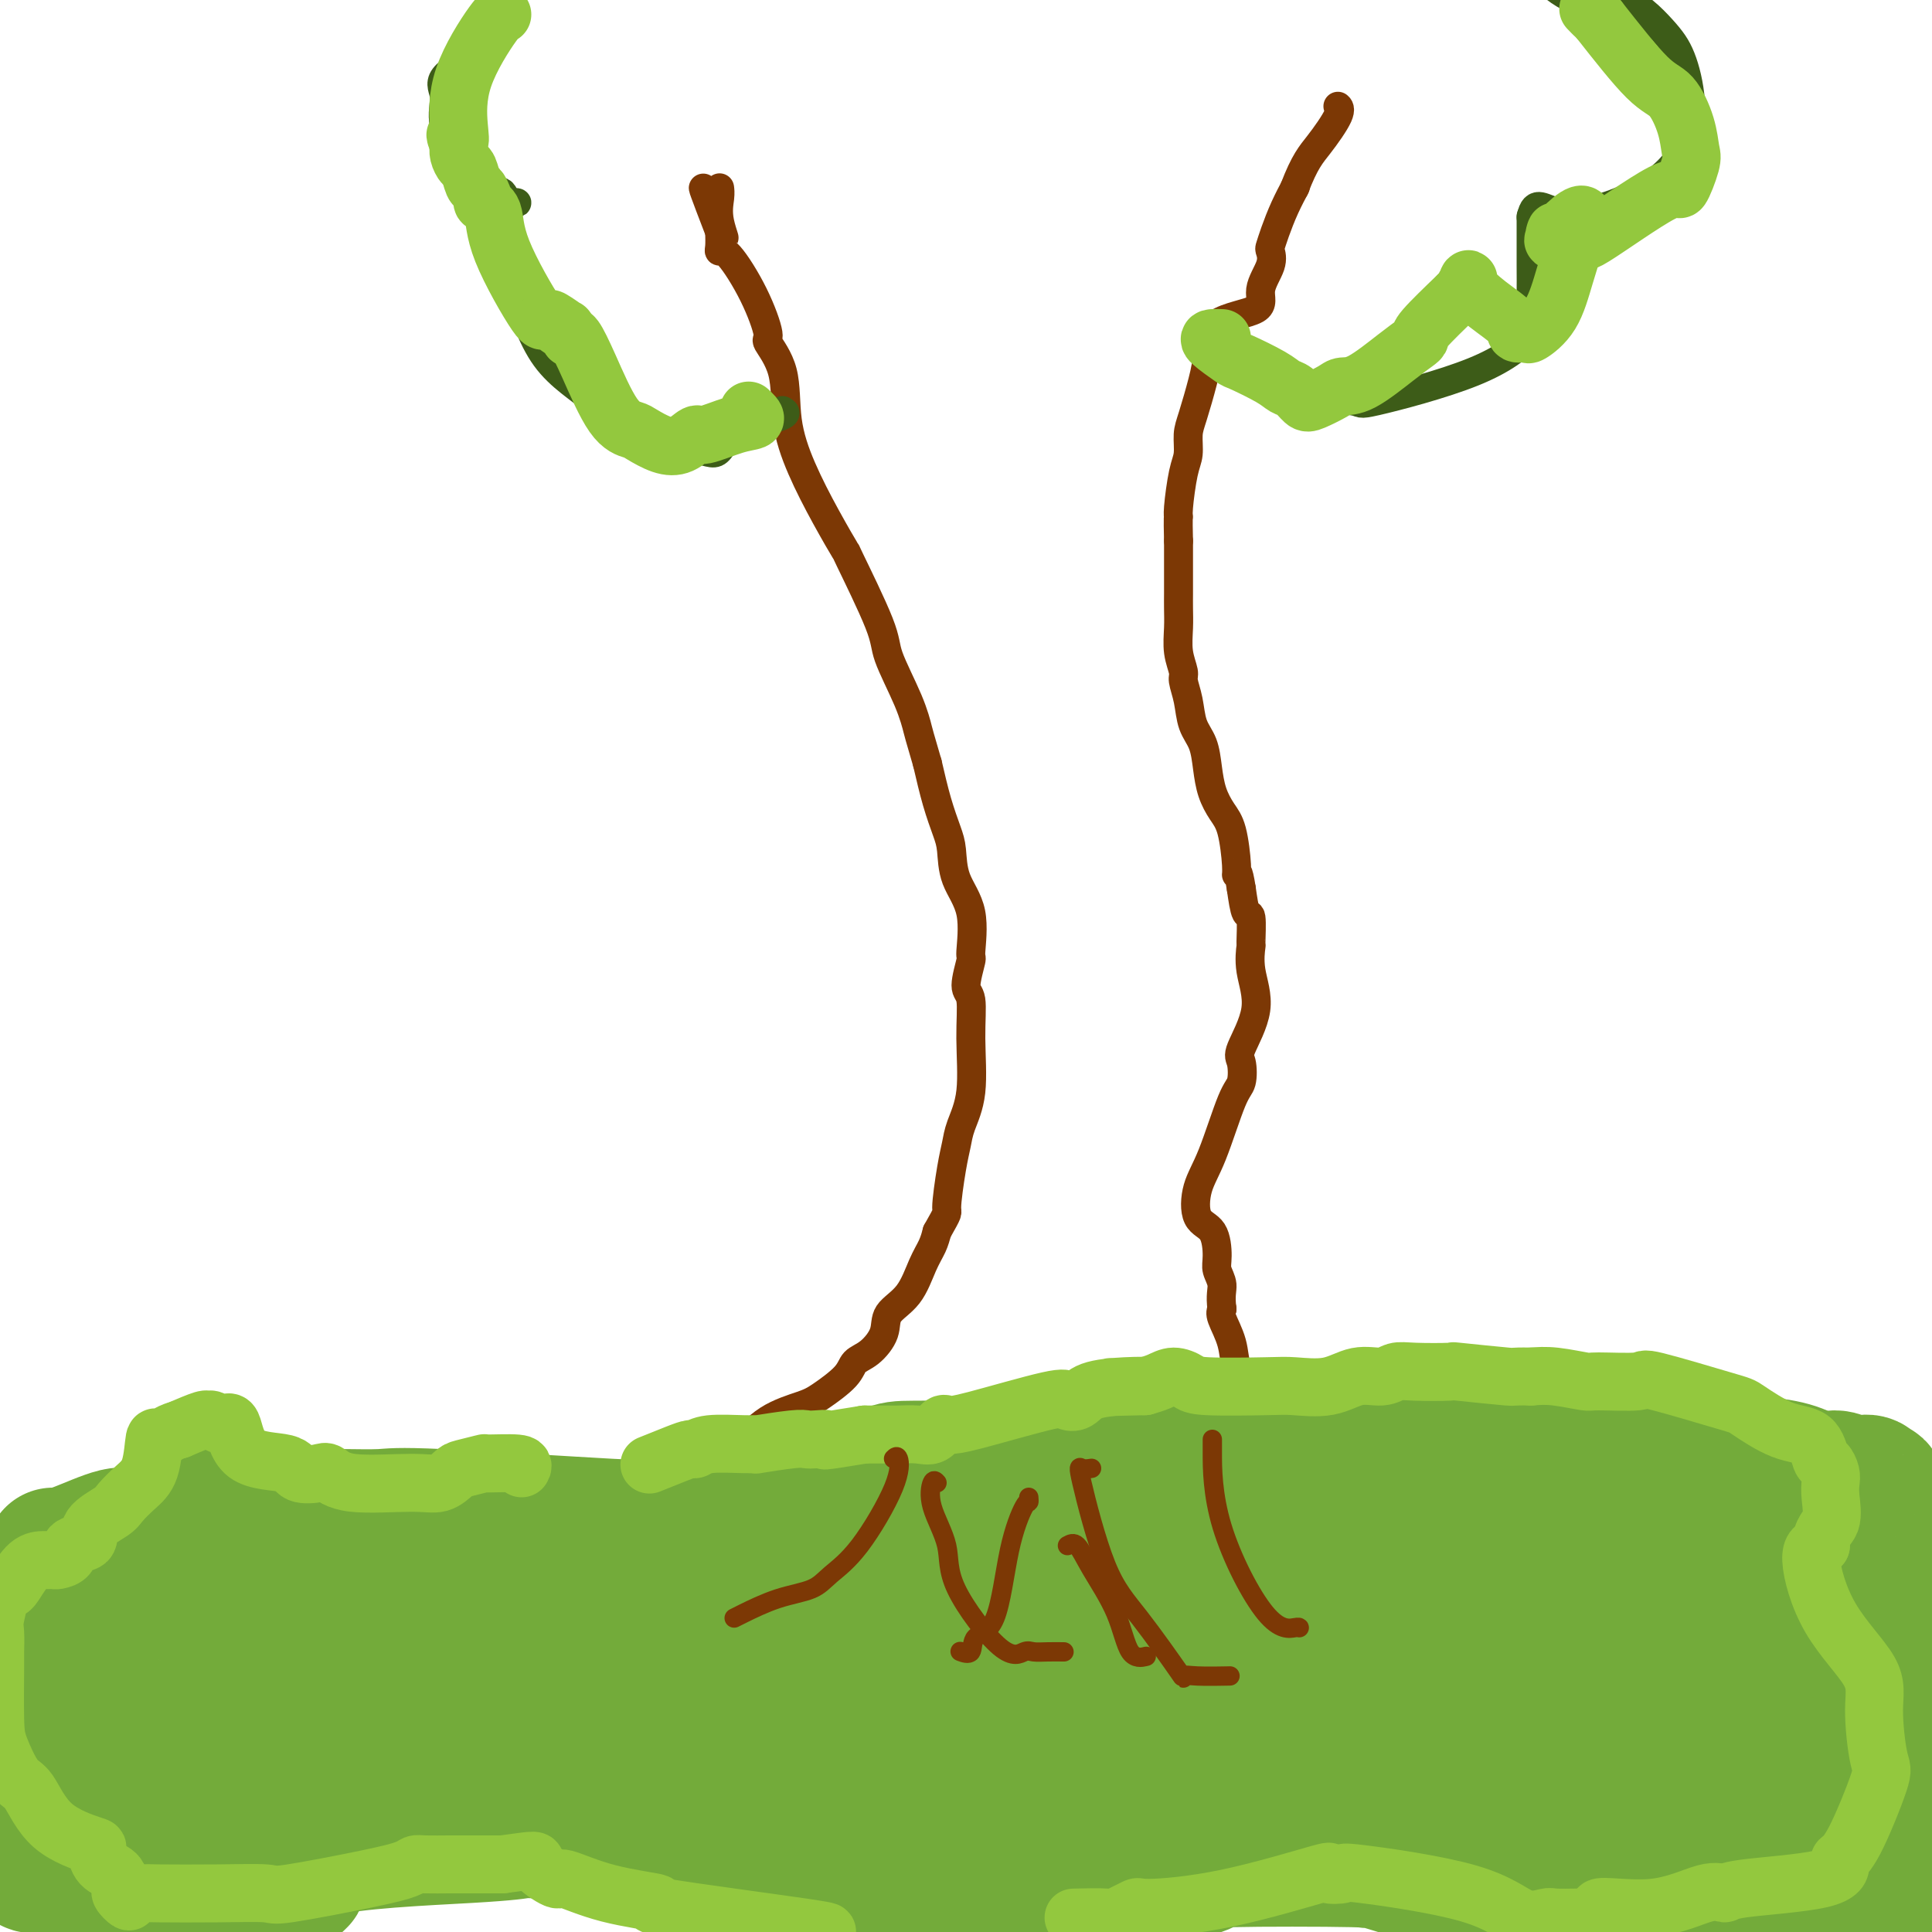 <svg viewBox='0 0 400 400' version='1.1' xmlns='http://www.w3.org/2000/svg' xmlns:xlink='http://www.w3.org/1999/xlink'><g fill='none' stroke='#7C3805' stroke-width='6' stroke-linecap='round' stroke-linejoin='round'><path d='M138,314c0.904,-0.530 1.808,-1.059 2,-1c0.192,0.059 -0.328,0.707 0,0c0.328,-0.707 1.505,-2.770 2,-4c0.495,-1.230 0.307,-1.626 2,-3c1.693,-1.374 5.266,-3.725 8,-6c2.734,-2.275 4.629,-4.472 7,-6c2.371,-1.528 5.218,-2.386 7,-3c1.782,-0.614 2.499,-0.985 4,-2c1.501,-1.015 3.786,-2.673 5,-4c1.214,-1.327 1.357,-2.323 2,-3c0.643,-0.677 1.786,-1.034 3,-2c1.214,-0.966 2.500,-2.541 3,-4c0.500,-1.459 0.214,-2.803 1,-4c0.786,-1.197 2.644,-2.249 4,-4c1.356,-1.751 2.211,-4.202 3,-6c0.789,-1.798 1.511,-2.942 2,-4c0.489,-1.058 0.744,-2.029 1,-3'/><path d='M194,255c2.572,-4.584 2.003,-3.543 2,-5c-0.003,-1.457 0.559,-5.412 1,-8c0.441,-2.588 0.760,-3.811 1,-5c0.240,-1.189 0.399,-2.346 1,-4c0.601,-1.654 1.643,-3.807 2,-7c0.357,-3.193 0.028,-7.427 0,-11c-0.028,-3.573 0.244,-6.484 0,-8c-0.244,-1.516 -1.004,-1.635 -1,-3c0.004,-1.365 0.772,-3.975 1,-5c0.228,-1.025 -0.085,-0.464 0,-2c0.085,-1.536 0.567,-5.170 0,-8c-0.567,-2.830 -2.182,-4.855 -3,-7c-0.818,-2.145 -0.838,-4.410 -1,-6c-0.162,-1.590 -0.467,-2.505 -1,-4c-0.533,-1.495 -1.295,-3.570 -2,-6c-0.705,-2.430 -1.352,-5.215 -2,-8'/><path d='M192,158c-1.787,-6.148 -1.755,-6.018 -2,-7c-0.245,-0.982 -0.767,-3.078 -2,-6c-1.233,-2.922 -3.179,-6.672 -4,-9c-0.821,-2.328 -0.519,-3.235 -2,-7c-1.481,-3.765 -4.744,-10.390 -6,-13c-1.256,-2.610 -0.505,-1.207 -1,-2c-0.495,-0.793 -2.235,-3.782 -4,-7c-1.765,-3.218 -3.553,-6.664 -5,-10c-1.447,-3.336 -2.552,-6.562 -3,-10c-0.448,-3.438 -0.238,-7.086 -1,-10c-0.762,-2.914 -2.495,-5.092 -3,-6c-0.505,-0.908 0.219,-0.546 0,-2c-0.219,-1.454 -1.379,-4.724 -3,-8c-1.621,-3.276 -3.703,-6.559 -5,-8c-1.297,-1.441 -1.811,-1.042 -2,-1c-0.189,0.042 -0.054,-0.274 0,-1c0.054,-0.726 0.027,-1.863 0,-3'/><path d='M149,48c-6.652,-17.255 -1.782,-5.394 0,-1c1.782,4.394 0.478,1.321 0,-1c-0.478,-2.321 -0.128,-3.890 0,-5c0.128,-1.110 0.034,-1.760 0,-2c-0.034,-0.240 -0.010,-0.068 0,0c0.010,0.068 0.005,0.034 0,0'/><path d='M302,309c0.211,0.412 0.422,0.823 0,1c-0.422,0.177 -1.478,0.119 -2,0c-0.522,-0.119 -0.510,-0.300 -1,0c-0.490,0.300 -1.482,1.081 -5,0c-3.518,-1.081 -9.561,-4.023 -15,-7c-5.439,-2.977 -10.273,-5.989 -13,-8c-2.727,-2.011 -3.345,-3.022 -4,-4c-0.655,-0.978 -1.346,-1.921 -2,-3c-0.654,-1.079 -1.272,-2.292 -2,-3c-0.728,-0.708 -1.566,-0.911 -2,-2c-0.434,-1.089 -0.463,-3.062 -1,-5c-0.537,-1.938 -1.582,-3.839 -2,-5c-0.418,-1.161 -0.209,-1.580 0,-2'/><path d='M253,271c-0.402,-2.836 0.092,-3.925 0,-5c-0.092,-1.075 -0.769,-2.135 -1,-3c-0.231,-0.865 -0.016,-1.537 0,-3c0.016,-1.463 -0.169,-3.719 -1,-5c-0.831,-1.281 -2.310,-1.587 -3,-3c-0.690,-1.413 -0.590,-3.933 0,-6c0.590,-2.067 1.672,-3.679 3,-7c1.328,-3.321 2.904,-8.349 4,-11c1.096,-2.651 1.712,-2.924 2,-4c0.288,-1.076 0.249,-2.955 0,-4c-0.249,-1.045 -0.708,-1.256 0,-3c0.708,-1.744 2.583,-5.022 3,-8c0.417,-2.978 -0.623,-5.656 -1,-8c-0.377,-2.344 -0.090,-4.355 0,-5c0.090,-0.645 -0.017,0.074 0,-1c0.017,-1.074 0.158,-3.943 0,-5c-0.158,-1.057 -0.617,-0.302 -1,-1c-0.383,-0.698 -0.692,-2.849 -1,-5'/><path d='M257,184c-0.700,-4.525 -0.951,-3.339 -1,-3c-0.049,0.339 0.103,-0.169 0,-2c-0.103,-1.831 -0.460,-4.986 -1,-7c-0.540,-2.014 -1.262,-2.887 -2,-4c-0.738,-1.113 -1.493,-2.467 -2,-4c-0.507,-1.533 -0.767,-3.244 -1,-5c-0.233,-1.756 -0.440,-3.557 -1,-5c-0.560,-1.443 -1.474,-2.527 -2,-4c-0.526,-1.473 -0.663,-3.335 -1,-5c-0.337,-1.665 -0.875,-3.134 -1,-4c-0.125,-0.866 0.163,-1.128 0,-2c-0.163,-0.872 -0.776,-2.354 -1,-4c-0.224,-1.646 -0.060,-3.457 0,-5c0.060,-1.543 0.016,-2.817 0,-4c-0.016,-1.183 -0.004,-2.276 0,-3c0.004,-0.724 0.001,-1.080 0,-2c-0.001,-0.920 -0.000,-2.406 0,-4c0.000,-1.594 0.000,-3.297 0,-5'/><path d='M244,112c-0.143,-5.598 -0.000,-5.092 0,-5c0.000,0.092 -0.141,-0.230 0,-2c0.141,-1.770 0.566,-4.990 1,-7c0.434,-2.010 0.877,-2.811 1,-4c0.123,-1.189 -0.072,-2.766 0,-4c0.072,-1.234 0.413,-2.125 1,-4c0.587,-1.875 1.419,-4.734 2,-7c0.581,-2.266 0.909,-3.940 1,-6c0.091,-2.060 -0.056,-4.506 2,-6c2.056,-1.494 6.316,-2.034 8,-3c1.684,-0.966 0.793,-2.357 1,-4c0.207,-1.643 1.511,-3.537 2,-5c0.489,-1.463 0.163,-2.494 0,-3c-0.163,-0.506 -0.162,-0.486 0,-1c0.162,-0.514 0.487,-1.560 1,-3c0.513,-1.440 1.215,-3.272 2,-5c0.785,-1.728 1.653,-3.351 2,-4c0.347,-0.649 0.174,-0.325 0,0'/><path d='M268,39c2.128,-5.574 3.447,-7.010 5,-9c1.553,-1.990 3.341,-4.536 4,-6c0.659,-1.464 0.188,-1.847 0,-2c-0.188,-0.153 -0.094,-0.077 0,0'/></g>
<g fill='none' stroke='#3D5C18' stroke-width='6' stroke-linecap='round' stroke-linejoin='round'><path d='M162,85c0.473,0.262 0.946,0.523 0,1c-0.946,0.477 -3.312,1.169 -5,1c-1.688,-0.169 -2.697,-1.201 -4,0c-1.303,1.201 -2.899,4.633 -4,6c-1.101,1.367 -1.705,0.668 -5,0c-3.295,-0.668 -9.279,-1.303 -13,-3c-3.721,-1.697 -5.179,-4.454 -8,-7c-2.821,-2.546 -7.004,-4.880 -10,-9c-2.996,-4.120 -4.805,-10.025 -6,-14c-1.195,-3.975 -1.775,-6.022 -2,-8c-0.225,-1.978 -0.093,-3.889 0,-5c0.093,-1.111 0.149,-1.421 0,-2c-0.149,-0.579 -0.502,-1.425 0,-2c0.502,-0.575 1.858,-0.879 2,-1c0.142,-0.121 -0.929,-0.061 -2,0'/><path d='M105,42c-1.681,-4.767 -1.883,-0.683 -3,0c-1.117,0.683 -3.148,-2.034 -4,-3c-0.852,-0.966 -0.524,-0.180 -1,0c-0.476,0.180 -1.755,-0.246 -2,-1c-0.245,-0.754 0.543,-1.835 0,-4c-0.543,-2.165 -2.417,-5.415 -3,-8c-0.583,-2.585 0.124,-4.506 0,-6c-0.124,-1.494 -1.078,-2.560 0,-4c1.078,-1.440 4.187,-3.255 6,-5c1.813,-1.745 2.328,-3.421 3,-4c0.672,-0.579 1.500,-0.063 2,0c0.500,0.063 0.673,-0.329 1,-1c0.327,-0.671 0.808,-1.620 1,-2c0.192,-0.380 0.096,-0.190 0,0'/><path d='M250,74c0.082,-0.158 0.164,-0.317 1,0c0.836,0.317 2.424,1.108 4,2c1.576,0.892 3.138,1.883 5,3c1.862,1.117 4.023,2.360 8,3c3.977,0.640 9.769,0.675 12,1c2.231,0.325 0.899,0.938 5,0c4.101,-0.938 13.635,-3.427 20,-6c6.365,-2.573 9.562,-5.229 11,-7c1.438,-1.771 1.117,-2.659 1,-4c-0.117,-1.341 -0.031,-3.137 0,-5c0.031,-1.863 0.008,-3.792 0,-6c-0.008,-2.208 -0.002,-4.695 0,-6c0.002,-1.305 0.001,-1.428 0,-2c-0.001,-0.572 -0.000,-1.592 0,-2c0.000,-0.408 0.000,-0.204 0,0'/><path d='M317,45c0.833,-4.020 2.414,-1.568 6,-1c3.586,0.568 9.176,-0.746 14,-3c4.824,-2.254 8.881,-5.447 11,-9c2.119,-3.553 2.299,-7.467 2,-11c-0.299,-3.533 -1.077,-6.687 -2,-9c-0.923,-2.313 -1.990,-3.785 -4,-6c-2.010,-2.215 -4.964,-5.173 -8,-6c-3.036,-0.827 -6.153,0.478 -9,0c-2.847,-0.478 -5.423,-2.739 -8,-5'/></g>
<g fill='none' stroke='#73AB3A' stroke-width='28' stroke-linecap='round' stroke-linejoin='round'><path d='M11,322c0.189,0.019 0.377,0.038 1,0c0.623,-0.038 1.680,-0.133 4,-1c2.320,-0.867 5.905,-2.505 8,-3c2.095,-0.495 2.702,0.155 5,0c2.298,-0.155 6.288,-1.113 9,-2c2.712,-0.887 4.146,-1.702 5,-2c0.854,-0.298 1.128,-0.079 3,0c1.872,0.079 5.343,0.019 8,0c2.657,-0.019 4.499,0.002 7,0c2.501,-0.002 5.661,-0.028 9,0c3.339,0.028 6.856,0.110 9,0c2.144,-0.110 2.915,-0.411 12,0c9.085,0.411 26.484,1.534 35,2c8.516,0.466 8.147,0.276 9,0c0.853,-0.276 2.926,-0.638 5,-1'/><path d='M140,315c21.643,-0.690 27.250,-2.916 32,-5c4.750,-2.084 8.642,-4.026 11,-5c2.358,-0.974 3.182,-0.979 6,-1c2.818,-0.021 7.631,-0.058 11,0c3.369,0.058 5.294,0.212 8,0c2.706,-0.212 6.194,-0.789 8,-1c1.806,-0.211 1.932,-0.057 3,0c1.068,0.057 3.078,0.015 5,-1c1.922,-1.015 3.754,-3.004 6,-4c2.246,-0.996 4.904,-1.000 7,-1c2.096,-0.000 3.630,0.003 5,0c1.370,-0.003 2.577,-0.012 4,0c1.423,0.012 3.062,0.044 5,0c1.938,-0.044 4.176,-0.166 8,0c3.824,0.166 9.236,0.619 14,1c4.764,0.381 8.882,0.691 13,1'/><path d='M286,299c9.017,0.928 7.060,2.248 8,3c0.940,0.752 4.777,0.936 7,1c2.223,0.064 2.833,0.008 3,0c0.167,-0.008 -0.108,0.034 1,0c1.108,-0.034 3.601,-0.142 5,0c1.399,0.142 1.706,0.536 4,0c2.294,-0.536 6.576,-2.000 11,-2c4.424,-0.000 8.991,1.464 11,2c2.009,0.536 1.461,0.144 2,0c0.539,-0.144 2.166,-0.038 3,0c0.834,0.038 0.876,0.010 3,0c2.124,-0.010 6.328,-0.000 9,0c2.672,0.000 3.810,-0.008 5,0c1.190,0.008 2.432,0.033 3,0c0.568,-0.033 0.460,-0.124 2,0c1.540,0.124 4.726,0.464 7,1c2.274,0.536 3.637,1.268 5,2'/><path d='M375,306c8.699,0.712 5.448,-0.006 5,0c-0.448,0.006 1.907,0.738 3,1c1.093,0.262 0.923,0.053 1,0c0.077,-0.053 0.402,0.048 1,0c0.598,-0.048 1.469,-0.245 2,0c0.531,0.245 0.720,0.934 1,1c0.280,0.066 0.649,-0.489 1,1c0.351,1.489 0.683,5.022 1,9c0.317,3.978 0.620,8.402 1,11c0.380,2.598 0.838,3.370 1,4c0.162,0.630 0.029,1.117 0,2c-0.029,0.883 0.045,2.161 0,3c-0.045,0.839 -0.208,1.239 0,3c0.208,1.761 0.788,4.884 1,8c0.212,3.116 0.057,6.223 0,8c-0.057,1.777 -0.016,2.222 0,3c0.016,0.778 0.008,1.889 0,3'/><path d='M393,363c0.619,9.365 0.166,5.776 0,5c-0.166,-0.776 -0.046,1.260 0,3c0.046,1.740 0.018,3.183 0,7c-0.018,3.817 -0.026,10.006 0,13c0.026,2.994 0.087,2.791 0,3c-0.087,0.209 -0.322,0.830 0,1c0.322,0.170 1.202,-0.112 -6,0c-7.202,0.112 -22.487,0.618 -36,0c-13.513,-0.618 -25.253,-2.359 -30,-3c-4.747,-0.641 -2.499,-0.183 -2,0c0.499,0.183 -0.750,0.092 -2,0'/><path d='M317,392c-12.736,-0.423 -6.577,-0.481 -4,0c2.577,0.481 1.570,1.501 -5,0c-6.570,-1.501 -18.705,-5.525 -24,-7c-5.295,-1.475 -3.752,-0.403 -2,0c1.752,0.403 3.713,0.136 -2,0c-5.713,-0.136 -19.099,-0.142 -25,0c-5.901,0.142 -4.316,0.432 -5,1c-0.684,0.568 -3.636,1.412 -6,2c-2.364,0.588 -4.138,0.918 -5,1c-0.862,0.082 -0.810,-0.085 -16,0c-15.190,0.085 -45.620,0.420 -58,0c-12.380,-0.420 -6.710,-1.597 -5,-2c1.710,-0.403 -0.540,-0.032 -2,0c-1.460,0.032 -2.132,-0.277 -4,-1c-1.868,-0.723 -4.934,-1.862 -8,-3'/><path d='M146,383c-7.319,-1.833 -16.116,-3.417 -21,-4c-4.884,-0.583 -5.856,-0.165 -8,0c-2.144,0.165 -5.459,0.077 -7,0c-1.541,-0.077 -1.308,-0.144 -2,0c-0.692,0.144 -2.309,0.497 -11,1c-8.691,0.503 -24.456,1.154 -31,3c-6.544,1.846 -3.867,4.886 -4,6c-0.133,1.114 -3.075,0.300 -5,0c-1.925,-0.300 -2.831,-0.088 -6,0c-3.169,0.088 -8.600,0.053 -12,0c-3.400,-0.053 -4.767,-0.122 -6,0c-1.233,0.122 -2.330,0.435 -5,0c-2.670,-0.435 -6.911,-1.617 -10,-2c-3.089,-0.383 -5.025,0.033 -6,0c-0.975,-0.033 -0.987,-0.517 -1,-1'/><path d='M11,386c-8.130,-0.218 -2.954,0.736 -2,0c0.954,-0.736 -2.313,-3.161 -4,-4c-1.687,-0.839 -1.792,-0.091 -2,-2c-0.208,-1.909 -0.517,-6.476 -1,-9c-0.483,-2.524 -1.138,-3.007 -2,-4c-0.862,-0.993 -1.931,-2.497 -3,-4'/><path d='M-1,340c-1.307,1.191 -2.614,2.382 0,0c2.614,-2.382 9.150,-8.339 12,-11c2.850,-2.661 2.013,-2.028 2,-2c-0.013,0.028 0.796,-0.551 1,-1c0.204,-0.449 -0.198,-0.769 1,-1c1.198,-0.231 3.994,-0.374 5,-1c1.006,-0.626 0.222,-1.735 0,-2c-0.222,-0.265 0.120,0.314 1,0c0.880,-0.314 2.299,-1.522 3,-2c0.701,-0.478 0.686,-0.226 1,0c0.314,0.226 0.958,0.425 2,0c1.042,-0.425 2.482,-1.472 4,-2c1.518,-0.528 3.114,-0.535 6,0c2.886,0.535 7.064,1.611 12,2c4.936,0.389 10.632,0.090 14,0c3.368,-0.090 4.408,0.027 14,0c9.592,-0.027 27.736,-0.200 39,0c11.264,0.200 15.647,0.771 19,1c3.353,0.229 5.677,0.114 8,0'/><path d='M143,321c18.404,0.282 8.415,-0.514 6,-1c-2.415,-0.486 2.744,-0.664 8,-1c5.256,-0.336 10.610,-0.830 14,-1c3.390,-0.170 4.816,-0.015 7,0c2.184,0.015 5.128,-0.109 9,0c3.872,0.109 8.674,0.449 21,0c12.326,-0.449 32.176,-1.689 40,-2c7.824,-0.311 3.623,0.308 2,0c-1.623,-0.308 -0.669,-1.544 2,-2c2.669,-0.456 7.052,-0.133 11,0c3.948,0.133 7.463,0.076 10,0c2.537,-0.076 4.098,-0.171 4,0c-0.098,0.171 -1.855,0.606 5,0c6.855,-0.606 22.322,-2.255 37,-2c14.678,0.255 28.567,2.415 37,4c8.433,1.585 11.409,2.596 13,3c1.591,0.404 1.795,0.202 2,0'/><path d='M371,319c8.837,1.054 4.929,0.188 4,0c-0.929,-0.188 1.122,0.302 2,0c0.878,-0.302 0.582,-1.397 1,0c0.418,1.397 1.548,5.285 2,11c0.452,5.715 0.225,13.258 0,17c-0.225,3.742 -0.449,3.685 0,4c0.449,0.315 1.570,1.003 2,2c0.430,0.997 0.168,2.304 0,3c-0.168,0.696 -0.241,0.780 0,1c0.241,0.220 0.797,0.574 1,3c0.203,2.426 0.055,6.922 0,9c-0.055,2.078 -0.016,1.736 0,2c0.016,0.264 0.008,1.132 0,2'/><path d='M383,373c0.532,9.587 -0.640,6.554 -1,6c-0.360,-0.554 0.090,1.369 0,2c-0.090,0.631 -0.720,-0.031 -2,0c-1.280,0.031 -3.208,0.756 -5,1c-1.792,0.244 -3.446,0.007 -13,0c-9.554,-0.007 -27.008,0.217 -40,-2c-12.992,-2.217 -21.522,-6.875 -27,-9c-5.478,-2.125 -7.904,-1.719 -9,-2c-1.096,-0.281 -0.863,-1.251 -6,0c-5.137,1.251 -15.646,4.724 -24,6c-8.354,1.276 -14.553,0.356 -24,0c-9.447,-0.356 -22.140,-0.147 -30,0c-7.860,0.147 -10.885,0.232 -13,0c-2.115,-0.232 -3.318,-0.781 -7,-1c-3.682,-0.219 -9.841,-0.110 -16,0'/><path d='M166,374c-16.157,-0.338 -11.551,-0.683 -11,-1c0.551,-0.317 -2.953,-0.607 -10,-2c-7.047,-1.393 -17.637,-3.890 -23,-5c-5.363,-1.110 -5.501,-0.832 -6,-1c-0.499,-0.168 -1.361,-0.780 -7,-1c-5.639,-0.220 -16.055,-0.048 -23,0c-6.945,0.048 -10.418,-0.029 -13,0c-2.582,0.029 -4.271,0.165 -5,0c-0.729,-0.165 -0.496,-0.632 -4,0c-3.504,0.632 -10.743,2.364 -15,3c-4.257,0.636 -5.532,0.178 -6,0c-0.468,-0.178 -0.128,-0.075 -1,0c-0.872,0.075 -2.955,0.123 -5,0c-2.045,-0.123 -4.050,-0.418 -7,0c-2.950,0.418 -6.843,1.548 -9,2c-2.157,0.452 -2.579,0.226 -3,0'/><path d='M18,369c-14.175,0.764 -4.112,0.174 -1,0c3.112,-0.174 -0.725,0.070 -2,0c-1.275,-0.070 0.013,-0.452 0,-1c-0.013,-0.548 -1.328,-1.260 -2,-2c-0.672,-0.740 -0.702,-1.506 -1,-2c-0.298,-0.494 -0.864,-0.715 -1,-3c-0.136,-2.285 0.156,-6.633 0,-11c-0.156,-4.367 -0.761,-8.752 0,-12c0.761,-3.248 2.889,-5.357 4,-6c1.111,-0.643 1.206,0.181 2,0c0.794,-0.181 2.289,-1.366 4,-2c1.711,-0.634 3.638,-0.717 5,-1c1.362,-0.283 2.158,-0.766 3,-1c0.842,-0.234 1.731,-0.217 3,0c1.269,0.217 2.919,0.635 4,1c1.081,0.365 1.595,0.676 2,1c0.405,0.324 0.703,0.662 1,1'/><path d='M39,331c1.217,0.581 0.761,0.533 0,1c-0.761,0.467 -1.827,1.448 -3,2c-1.173,0.552 -2.451,0.675 -3,1c-0.549,0.325 -0.367,0.851 -1,1c-0.633,0.149 -2.081,-0.079 -3,0c-0.919,0.079 -1.310,0.466 -2,1c-0.690,0.534 -1.681,1.215 -2,2c-0.319,0.785 0.033,1.674 1,3c0.967,1.326 2.550,3.087 4,4c1.450,0.913 2.768,0.977 4,1c1.232,0.023 2.377,0.006 4,0c1.623,-0.006 3.724,-0.002 5,0c1.276,0.002 1.728,0.000 2,0c0.272,-0.000 0.363,-0.000 1,0c0.637,0.000 1.818,0.000 3,0'/><path d='M49,347c2.884,0.060 2.594,0.212 3,0c0.406,-0.212 1.509,-0.786 3,-1c1.491,-0.214 3.371,-0.067 5,0c1.629,0.067 3.007,0.056 4,0c0.993,-0.056 1.603,-0.156 2,0c0.397,0.156 0.582,0.570 4,0c3.418,-0.570 10.068,-2.122 14,-3c3.932,-0.878 5.146,-1.082 9,-1c3.854,0.082 10.348,0.449 16,0c5.652,-0.449 10.463,-1.714 13,-3c2.537,-1.286 2.799,-2.594 3,-3c0.201,-0.406 0.342,0.088 1,0c0.658,-0.088 1.834,-0.759 3,-1c1.166,-0.241 2.324,-0.054 4,0c1.676,0.054 3.872,-0.027 7,0c3.128,0.027 7.188,0.161 14,0c6.812,-0.161 16.375,-0.617 23,0c6.625,0.617 10.313,2.309 14,4'/><path d='M191,339c5.637,0.633 12.729,0.214 17,0c4.271,-0.214 5.720,-0.223 11,0c5.280,0.223 14.392,0.678 22,0c7.608,-0.678 13.713,-2.491 17,-3c3.287,-0.509 3.755,0.284 5,0c1.245,-0.284 3.268,-1.645 8,-2c4.732,-0.355 12.172,0.297 19,0c6.828,-0.297 13.043,-1.544 16,-2c2.957,-0.456 2.656,-0.122 2,0c-0.656,0.122 -1.669,0.032 2,0c3.669,-0.032 12.018,-0.006 17,0c4.982,0.006 6.597,-0.007 8,0c1.403,0.007 2.594,0.035 4,0c1.406,-0.035 3.026,-0.133 4,0c0.974,0.133 1.301,0.497 2,1c0.699,0.503 1.771,1.144 3,2c1.229,0.856 2.614,1.928 4,3'/><path d='M352,338c4.579,2.870 11.528,7.045 14,9c2.472,1.955 0.468,1.692 1,2c0.532,0.308 3.600,1.189 5,2c1.400,0.811 1.133,1.554 1,2c-0.133,0.446 -0.131,0.596 0,1c0.131,0.404 0.392,1.064 -4,3c-4.392,1.936 -13.437,5.149 -19,7c-5.563,1.851 -7.645,2.339 -10,3c-2.355,0.661 -4.985,1.495 -7,2c-2.015,0.505 -3.416,0.682 -7,1c-3.584,0.318 -9.350,0.776 -13,1c-3.650,0.224 -5.185,0.215 -7,0c-1.815,-0.215 -3.912,-0.635 -6,-1c-2.088,-0.365 -4.168,-0.676 -9,-1c-4.832,-0.324 -12.416,-0.662 -20,-1'/><path d='M271,368c-10.827,-0.197 -10.394,0.311 -15,0c-4.606,-0.311 -14.251,-1.442 -23,-3c-8.749,-1.558 -16.603,-3.542 -23,-5c-6.397,-1.458 -11.337,-2.388 -13,-3c-1.663,-0.612 -0.048,-0.905 -4,-1c-3.952,-0.095 -13.471,0.006 -18,0c-4.529,-0.006 -4.068,-0.121 -4,0c0.068,0.121 -0.257,0.477 -2,1c-1.743,0.523 -4.903,1.214 -7,2c-2.097,0.786 -3.130,1.668 -4,2c-0.870,0.332 -1.576,0.114 -2,0c-0.424,-0.114 -0.567,-0.123 -3,0c-2.433,0.123 -7.155,0.379 -9,1c-1.845,0.621 -0.813,1.606 -1,2c-0.187,0.394 -1.594,0.197 -3,0'/><path d='M140,364c-4.992,0.968 -1.973,-0.614 -1,-1c0.973,-0.386 -0.101,0.422 -1,0c-0.899,-0.422 -1.623,-2.074 -3,-3c-1.377,-0.926 -3.405,-1.128 -2,-1c1.405,0.128 6.245,0.584 11,1c4.755,0.416 9.426,0.791 13,1c3.574,0.209 6.051,0.251 9,0c2.949,-0.251 6.371,-0.797 9,-1c2.629,-0.203 4.464,-0.063 7,0c2.536,0.063 5.771,0.050 10,0c4.229,-0.050 9.451,-0.138 14,0c4.549,0.138 8.426,0.501 11,0c2.574,-0.501 3.847,-1.866 10,-3c6.153,-1.134 17.187,-2.038 26,-1c8.813,1.038 15.407,4.019 22,7'/><path d='M275,363c4.767,1.536 5.686,1.876 8,2c2.314,0.124 6.025,0.033 8,0c1.975,-0.033 2.214,-0.007 6,0c3.786,0.007 11.120,-0.004 16,0c4.880,0.004 7.308,0.022 9,0c1.692,-0.022 2.650,-0.086 3,0c0.350,0.086 0.094,0.322 1,0c0.906,-0.322 2.975,-1.202 4,-2c1.025,-0.798 1.007,-1.514 1,-2c-0.007,-0.486 -0.004,-0.743 0,-1'/><path d='M331,360c0.173,-1.314 -2.394,-2.101 -8,-4c-5.606,-1.899 -14.251,-4.912 -19,-6c-4.749,-1.088 -5.603,-0.253 -9,0c-3.397,0.253 -9.336,-0.076 -13,0c-3.664,0.076 -5.052,0.559 -6,1c-0.948,0.441 -1.455,0.841 -4,1c-2.545,0.159 -7.129,0.078 -9,0c-1.871,-0.078 -1.030,-0.151 2,1c3.030,1.151 8.247,3.527 16,4c7.753,0.473 18.042,-0.959 28,-1c9.958,-0.041 19.587,1.307 26,2c6.413,0.693 9.611,0.730 12,1c2.389,0.270 3.970,0.773 5,1c1.030,0.227 1.508,0.176 2,0c0.492,-0.176 0.998,-0.479 2,-1c1.002,-0.521 2.501,-1.261 4,-2'/><path d='M360,357c1.405,-0.690 0.917,-0.917 1,-1c0.083,-0.083 0.738,-0.024 1,0c0.262,0.024 0.131,0.012 0,0'/></g>
<g fill='none' stroke='#93C83E' stroke-width='12' stroke-linecap='round' stroke-linejoin='round'><path d='M108,304c0.256,-0.430 0.512,-0.860 -1,-1c-1.512,-0.140 -4.791,0.009 -6,0c-1.209,-0.009 -0.346,-0.175 -1,0c-0.654,0.175 -2.825,0.690 -4,1c-1.175,0.310 -1.355,0.415 -2,1c-0.645,0.585 -1.756,1.648 -3,2c-1.244,0.352 -2.620,-0.009 -6,0c-3.380,0.009 -8.762,0.388 -12,0c-3.238,-0.388 -4.331,-1.541 -5,-2c-0.669,-0.459 -0.914,-0.223 -2,0c-1.086,0.223 -3.015,0.432 -4,0c-0.985,-0.432 -1.027,-1.507 -3,-2c-1.973,-0.493 -5.877,-0.405 -8,-2c-2.123,-1.595 -2.464,-4.874 -3,-6c-0.536,-1.126 -1.268,-0.100 -2,0c-0.732,0.100 -1.464,-0.726 -2,-1c-0.536,-0.274 -0.875,0.003 -1,0c-0.125,-0.003 -0.036,-0.287 -1,0c-0.964,0.287 -2.982,1.143 -5,2'/><path d='M37,296c-2.553,0.691 -3.437,1.918 -4,2c-0.563,0.082 -0.806,-0.982 -1,0c-0.194,0.982 -0.340,4.009 -1,6c-0.660,1.991 -1.834,2.947 -3,4c-1.166,1.053 -2.323,2.203 -3,3c-0.677,0.797 -0.873,1.239 -2,2c-1.127,0.761 -3.184,1.840 -4,3c-0.816,1.160 -0.389,2.402 -1,3c-0.611,0.598 -2.258,0.553 -3,1c-0.742,0.447 -0.579,1.388 -1,2c-0.421,0.612 -1.428,0.896 -2,1c-0.572,0.104 -0.710,0.028 -1,0c-0.290,-0.028 -0.732,-0.007 -1,0c-0.268,0.007 -0.360,0.002 -1,0c-0.640,-0.002 -1.826,-0.001 -3,1c-1.174,1.001 -2.335,3.000 -3,4c-0.665,1.000 -0.832,1.000 -1,1'/><path d='M2,329c-2.867,1.502 -2.036,0.256 -2,1c0.036,0.744 -0.723,3.476 -1,5c-0.277,1.524 -0.073,1.840 0,3c0.073,1.160 0.015,3.166 0,4c-0.015,0.834 0.015,0.498 0,3c-0.015,2.502 -0.074,7.842 0,11c0.074,3.158 0.280,4.136 1,6c0.720,1.864 1.954,4.616 3,6c1.046,1.384 1.903,1.400 3,3c1.097,1.600 2.434,4.784 5,7c2.566,2.216 6.362,3.464 8,4c1.638,0.536 1.120,0.360 1,1c-0.120,0.640 0.160,2.095 1,3c0.840,0.905 2.240,1.258 3,2c0.760,0.742 0.880,1.871 1,3'/><path d='M25,391c3.716,4.713 0.506,1.995 0,1c-0.506,-0.995 1.694,-0.267 3,0c1.306,0.267 1.720,0.074 2,0c0.280,-0.074 0.425,-0.029 3,0c2.575,0.029 7.579,0.044 12,0c4.421,-0.044 8.259,-0.145 10,0c1.741,0.145 1.383,0.536 5,0c3.617,-0.536 11.207,-2.000 16,-3c4.793,-1.000 6.788,-1.536 8,-2c1.212,-0.464 1.640,-0.856 2,-1c0.360,-0.144 0.651,-0.038 2,0c1.349,0.038 3.756,0.010 5,0c1.244,-0.010 1.325,-0.003 2,0c0.675,0.003 1.944,0.001 3,0c1.056,-0.001 1.900,-0.000 2,0c0.100,0.000 -0.543,0.000 0,0c0.543,-0.000 2.271,-0.000 4,0'/><path d='M104,386c8.156,-1.121 6.546,-0.924 7,0c0.454,0.924 2.970,2.573 4,3c1.030,0.427 0.573,-0.369 2,0c1.427,0.369 4.739,1.903 9,3c4.261,1.097 9.472,1.758 10,2c0.528,0.242 -3.627,0.065 2,1c5.627,0.935 21.036,2.981 28,4c6.964,1.019 5.482,1.009 4,1'/><path d='M223,397c-0.651,0.017 -1.302,0.033 0,0c1.302,-0.033 4.558,-0.117 6,0c1.442,0.117 1.069,0.433 2,0c0.931,-0.433 3.167,-1.615 4,-2c0.833,-0.385 0.264,0.027 3,0c2.736,-0.027 8.777,-0.493 16,-2c7.223,-1.507 15.626,-4.054 19,-5c3.374,-0.946 1.717,-0.291 2,0c0.283,0.291 2.507,0.218 3,0c0.493,-0.218 -0.743,-0.580 4,0c4.743,0.580 15.467,2.103 22,4c6.533,1.897 8.875,4.168 11,5c2.125,0.832 4.034,0.224 5,0c0.966,-0.224 0.990,-0.064 2,0c1.010,0.064 3.005,0.032 5,0'/><path d='M327,397c8.754,0.890 3.638,-1.386 4,-2c0.362,-0.614 6.202,0.433 11,0c4.798,-0.433 8.554,-2.347 11,-3c2.446,-0.653 3.582,-0.044 4,0c0.418,0.044 0.118,-0.475 4,-1c3.882,-0.525 11.945,-1.055 16,-2c4.055,-0.945 4.103,-2.305 4,-3c-0.103,-0.695 -0.358,-0.726 0,-1c0.358,-0.274 1.329,-0.792 3,-4c1.671,-3.208 4.044,-9.107 5,-12c0.956,-2.893 0.496,-2.782 0,-5c-0.496,-2.218 -1.028,-6.766 -1,-10c0.028,-3.234 0.616,-5.156 -1,-8c-1.616,-2.844 -5.435,-6.612 -8,-11c-2.565,-4.388 -3.876,-9.397 -4,-12c-0.124,-2.603 0.938,-2.802 2,-3'/><path d='M377,320c0.143,-3.192 1.499,-3.672 2,-5c0.501,-1.328 0.145,-3.505 0,-5c-0.145,-1.495 -0.081,-2.310 0,-3c0.081,-0.690 0.177,-1.257 0,-2c-0.177,-0.743 -0.629,-1.663 -1,-2c-0.371,-0.337 -0.661,-0.090 -1,-1c-0.339,-0.910 -0.726,-2.977 -2,-4c-1.274,-1.023 -3.434,-1.002 -6,-2c-2.566,-0.998 -5.539,-3.014 -7,-4c-1.461,-0.986 -1.409,-0.943 -5,-2c-3.591,-1.057 -10.823,-3.215 -14,-4c-3.177,-0.785 -2.299,-0.196 -4,0c-1.701,0.196 -5.982,0.001 -8,0c-2.018,-0.001 -1.774,0.192 -3,0c-1.226,-0.192 -3.922,-0.769 -6,-1c-2.078,-0.231 -3.539,-0.115 -5,0'/><path d='M317,285c-4.554,-0.094 -2.939,0.170 -5,0c-2.061,-0.170 -7.800,-0.773 -10,-1c-2.200,-0.227 -0.863,-0.077 -2,0c-1.137,0.077 -4.748,0.081 -7,0c-2.252,-0.081 -3.145,-0.246 -4,0c-0.855,0.246 -1.673,0.903 -3,1c-1.327,0.097 -3.164,-0.366 -5,0c-1.836,0.366 -3.670,1.560 -6,2c-2.330,0.440 -5.155,0.128 -7,0c-1.845,-0.128 -2.710,-0.070 -6,0c-3.290,0.070 -9.006,0.151 -12,0c-2.994,-0.151 -3.266,-0.535 -4,-1c-0.734,-0.465 -1.928,-1.010 -3,-1c-1.072,0.010 -2.020,0.574 -3,1c-0.980,0.426 -1.990,0.713 -3,1'/><path d='M237,287c-12.811,0.317 -4.837,0.110 -2,0c2.837,-0.110 0.538,-0.124 -2,0c-2.538,0.124 -5.317,0.387 -7,1c-1.683,0.613 -2.272,1.576 -3,2c-0.728,0.424 -1.596,0.310 -2,0c-0.404,-0.310 -0.345,-0.817 -4,0c-3.655,0.817 -11.023,2.959 -15,4c-3.977,1.041 -4.562,0.983 -5,1c-0.438,0.017 -0.730,0.110 -1,0c-0.270,-0.110 -0.518,-0.422 -1,0c-0.482,0.422 -1.196,1.577 -2,2c-0.804,0.423 -1.696,0.113 -3,0c-1.304,-0.113 -3.020,-0.030 -4,0c-0.980,0.030 -1.225,0.008 -2,0c-0.775,-0.008 -2.078,-0.002 -3,0c-0.922,0.002 -1.461,0.001 -2,0'/><path d='M179,297c-10.691,1.775 -8.418,1.211 -8,1c0.418,-0.211 -1.017,-0.071 -2,0c-0.983,0.071 -1.512,0.072 -2,0c-0.488,-0.072 -0.935,-0.216 -3,0c-2.065,0.216 -5.747,0.794 -7,1c-1.253,0.206 -0.075,0.041 0,0c0.075,-0.041 -0.953,0.043 -3,0c-2.047,-0.043 -5.113,-0.214 -7,0c-1.887,0.214 -2.594,0.814 -3,1c-0.406,0.186 -0.511,-0.043 -1,0c-0.489,0.043 -1.362,0.358 -3,1c-1.638,0.642 -4.039,1.612 -5,2c-0.961,0.388 -0.480,0.194 0,0'/><path d='M155,85c0.347,0.322 0.694,0.645 1,1c0.306,0.355 0.571,0.743 0,1c-0.571,0.257 -1.979,0.382 -4,1c-2.021,0.618 -4.657,1.728 -6,2c-1.343,0.272 -1.394,-0.294 -2,0c-0.606,0.294 -1.767,1.449 -3,2c-1.233,0.551 -2.539,0.498 -4,0c-1.461,-0.498 -3.078,-1.441 -4,-2c-0.922,-0.559 -1.150,-0.736 -2,-1c-0.850,-0.264 -2.320,-0.617 -4,-3c-1.680,-2.383 -3.568,-6.795 -5,-10c-1.432,-3.205 -2.409,-5.201 -3,-6c-0.591,-0.799 -0.795,-0.399 -1,0'/><path d='M118,70c-1.387,-2.777 -0.355,-1.720 -1,-2c-0.645,-0.280 -2.969,-1.896 -3,-2c-0.031,-0.104 2.229,1.304 3,2c0.771,0.696 0.051,0.681 -1,0c-1.051,-0.681 -2.433,-2.028 -3,-2c-0.567,0.028 -0.319,1.431 -2,-1c-1.681,-2.431 -5.291,-8.697 -7,-13c-1.709,-4.303 -1.519,-6.642 -2,-8c-0.481,-1.358 -1.635,-1.734 -2,-2c-0.365,-0.266 0.057,-0.424 0,-1c-0.057,-0.576 -0.593,-1.572 -1,-2c-0.407,-0.428 -0.684,-0.289 -1,-1c-0.316,-0.711 -0.672,-2.273 -1,-3c-0.328,-0.727 -0.627,-0.619 -1,-1c-0.373,-0.381 -0.821,-1.252 -1,-2c-0.179,-0.748 -0.090,-1.374 0,-2'/><path d='M95,30c-1.400,-3.565 -0.400,-1.477 0,-1c0.400,0.477 0.198,-0.657 0,-3c-0.198,-2.343 -0.393,-5.896 1,-10c1.393,-4.104 4.375,-8.759 6,-11c1.625,-2.241 1.893,-2.069 2,-2c0.107,0.069 0.054,0.034 0,0'/><path d='M253,70c-0.729,-0.025 -1.457,-0.050 -2,0c-0.543,0.050 -0.900,0.174 0,1c0.900,0.826 3.056,2.353 4,3c0.944,0.647 0.676,0.415 2,1c1.324,0.585 4.239,1.987 6,3c1.761,1.013 2.366,1.638 3,2c0.634,0.362 1.296,0.461 2,1c0.704,0.539 1.452,1.518 2,2c0.548,0.482 0.898,0.467 2,0c1.102,-0.467 2.957,-1.386 4,-2c1.043,-0.614 1.275,-0.924 2,-1c0.725,-0.076 1.944,0.083 4,-1c2.056,-1.083 4.949,-3.406 7,-5c2.051,-1.594 3.261,-2.458 4,-3c0.739,-0.542 1.007,-0.761 1,-1c-0.007,-0.239 -0.288,-0.497 1,-2c1.288,-1.503 4.144,-4.252 7,-7'/><path d='M302,61c3.248,-2.887 1.368,-1.104 1,-1c-0.368,0.104 0.775,-1.471 1,-2c0.225,-0.529 -0.468,-0.013 0,1c0.468,1.013 2.098,2.522 4,4c1.902,1.478 4.077,2.923 5,4c0.923,1.077 0.592,1.786 1,2c0.408,0.214 1.553,-0.065 2,0c0.447,0.065 0.195,0.475 1,0c0.805,-0.475 2.666,-1.834 4,-4c1.334,-2.166 2.141,-5.137 3,-8c0.859,-2.863 1.770,-5.617 2,-7c0.230,-1.383 -0.220,-1.395 0,-2c0.220,-0.605 1.110,-1.802 2,-3'/><path d='M328,45c-0.353,-2.184 -4.736,2.357 -6,4c-1.264,1.643 0.591,0.389 1,0c0.409,-0.389 -0.628,0.087 -1,0c-0.372,-0.087 -0.078,-0.737 0,-1c0.078,-0.263 -0.058,-0.139 1,0c1.058,0.139 3.310,0.294 4,1c0.690,0.706 -0.183,1.965 3,0c3.183,-1.965 10.420,-7.153 14,-9c3.580,-1.847 3.501,-0.355 4,-1c0.499,-0.645 1.576,-3.429 2,-5c0.424,-1.571 0.194,-1.929 0,-3c-0.194,-1.071 -0.351,-2.854 -1,-5c-0.649,-2.146 -1.790,-4.655 -3,-6c-1.210,-1.345 -2.489,-1.527 -5,-4c-2.511,-2.473 -6.256,-7.236 -10,-12'/><path d='M331,4c-2.488,-2.643 -1.208,-1.250 -1,-1c0.208,0.250 -0.655,-0.643 -1,-1c-0.345,-0.357 -0.173,-0.179 0,0'/></g>
<g fill='none' stroke='#7C3805' stroke-width='4' stroke-linecap='round' stroke-linejoin='round'><path d='M185,302c0.367,-0.358 0.733,-0.717 1,0c0.267,0.717 0.434,2.508 -1,6c-1.434,3.492 -4.468,8.683 -7,12c-2.532,3.317 -4.563,4.759 -6,6c-1.437,1.241 -2.280,2.280 -4,3c-1.720,0.720 -4.317,1.121 -7,2c-2.683,0.879 -5.453,2.237 -7,3c-1.547,0.763 -1.871,0.932 -2,1c-0.129,0.068 -0.065,0.034 0,0'/><path d='M194,307c-0.331,-0.371 -0.662,-0.742 -1,0c-0.338,0.742 -0.683,2.598 0,5c0.683,2.402 2.395,5.351 3,8c0.605,2.649 0.104,4.997 2,9c1.896,4.003 6.190,9.661 9,12c2.810,2.339 4.137,1.359 5,1c0.863,-0.359 1.262,-0.096 2,0c0.738,0.096 1.814,0.026 3,0c1.186,-0.026 2.482,-0.007 3,0c0.518,0.007 0.259,0.004 0,0'/><path d='M226,304c-0.733,0.110 -1.467,0.220 -2,0c-0.533,-0.220 -0.866,-0.770 0,3c0.866,3.770 2.931,11.862 5,17c2.069,5.138 4.142,7.324 7,11c2.858,3.676 6.501,8.841 8,11c1.499,2.159 0.856,1.311 1,1c0.144,-0.311 1.077,-0.084 3,0c1.923,0.084 4.835,0.024 6,0c1.165,-0.024 0.582,-0.012 0,0'/><path d='M251,298c0.000,0.091 0.000,0.182 0,3c0.000,2.818 0.000,8.363 2,15c2.000,6.637 6.000,14.367 9,18c3.000,3.633 5.000,3.171 6,3c1.000,-0.171 1.000,-0.049 1,0c0.000,0.049 0.000,0.024 0,0'/><path d='M213,310c0.038,0.476 0.076,0.951 0,1c-0.076,0.049 -0.267,-0.329 -1,1c-0.733,1.329 -2.008,4.367 -3,9c-0.992,4.633 -1.702,10.863 -3,14c-1.298,3.137 -3.183,3.181 -4,4c-0.817,0.819 -0.566,2.413 -1,3c-0.434,0.587 -1.553,0.168 -2,0c-0.447,-0.168 -0.224,-0.084 0,0'/><path d='M221,320c0.639,-0.356 1.279,-0.712 2,0c0.721,0.712 1.525,2.492 3,5c1.475,2.508 3.622,5.744 5,9c1.378,3.256 1.986,6.530 3,8c1.014,1.470 2.432,1.134 3,1c0.568,-0.134 0.284,-0.067 0,0'/></g>
</svg>